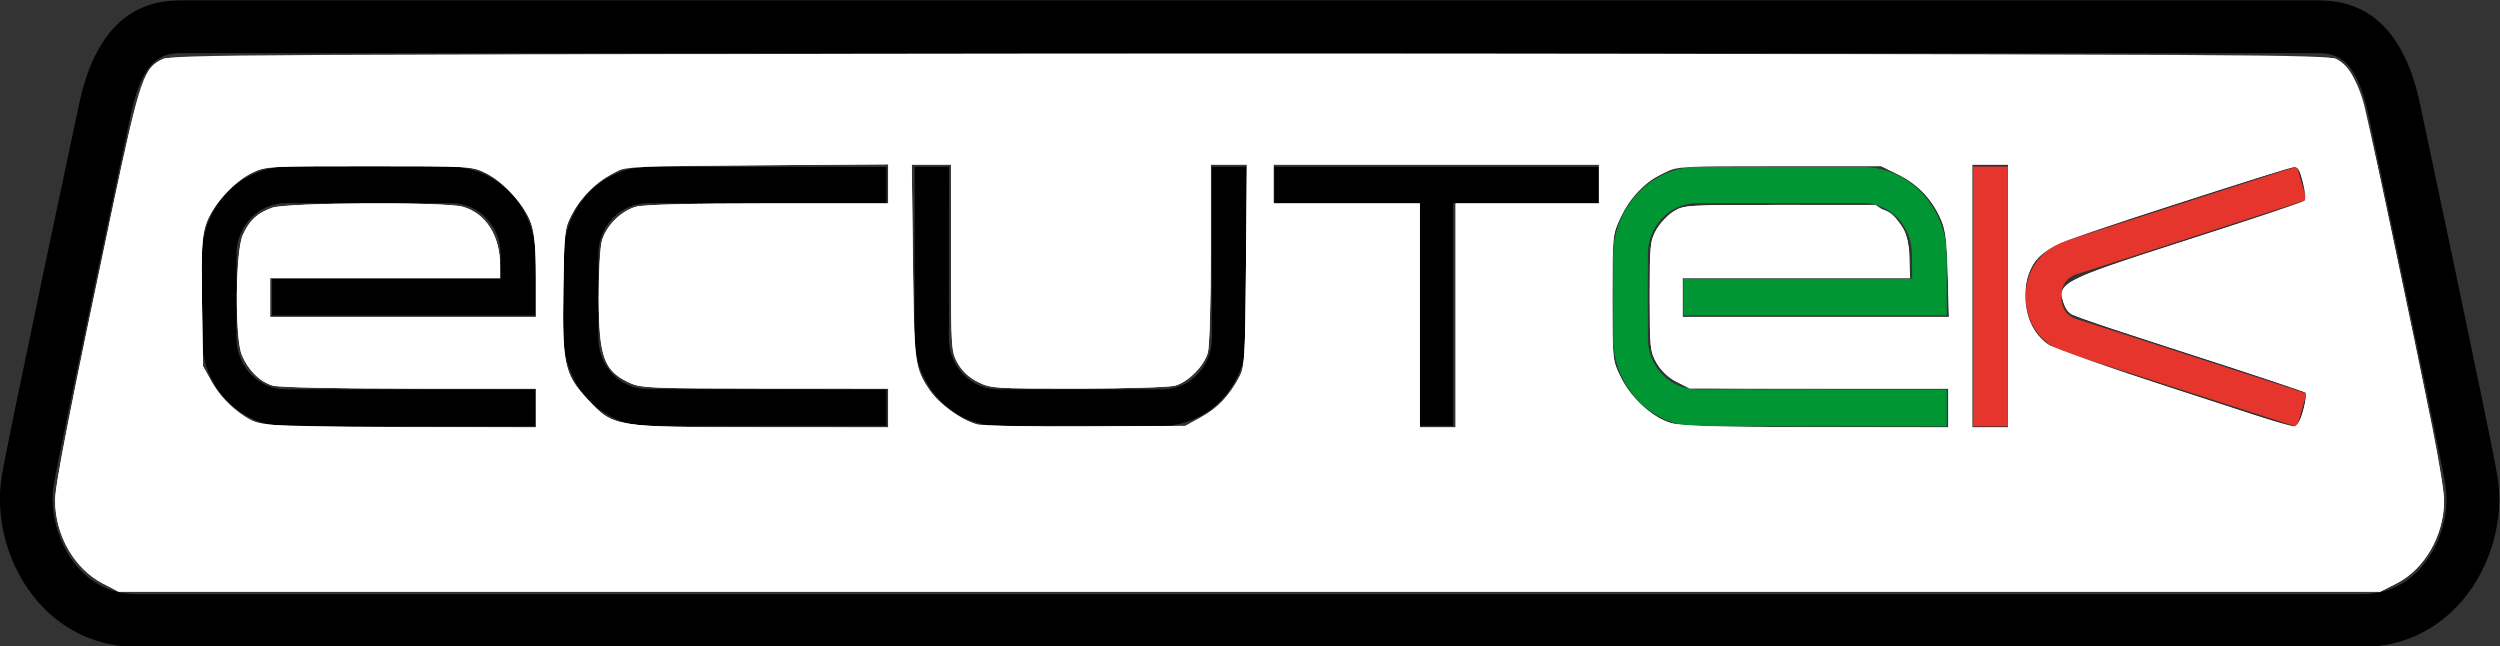 <svg xmlns="http://www.w3.org/2000/svg" id="svg319" xml:space="preserve" viewBox="0 0 1167.24 301.818" version="1.1" height="301.818" width="1167.24">
    <rect x="0" y="0" width="1167.24" height="301.818" fill="#333333" stroke="none"/>
    <defs id="defs191">
        <clipPath id="a">
            <path id="path182" d="M 0,841.89 H 1190.551 V 0 H 0 Z"></path>
        </clipPath>
        <clipPath id="c">
            <path id="path185" d="M 0,841.89 H 1190.551 V 0 H 0 Z"></path>
        </clipPath>
        <clipPath id="b">
            <path id="path188" d="M 0,841.89 H 1190.551 V 0 H 0 Z"></path>
        </clipPath>
    </defs><g id="g317" transform="matrix(1.333,0,0,-1.333,-198.819,741.676)">
        
        
        <g id="g287" clip-path="url(#c)">
            <g id="g285" transform="translate(959.679,556.254)">
                <path id="path283" fill="#000000" d="m 0,0 h -745.699 c -8.042,0.04 -29.405,0.151 -37.081,-36.129 0,0 -25.063,-117.726 -27.155,-130.623 -2.433,-15.012 2.292,-31.665 12.331,-43.46 8.9,-10.459 21.259,-16.218 34.801,-16.218 H 17.101 c 13.544,0 25.906,5.763 34.803,16.222 10.041,11.796 14.761,28.447 12.328,43.456 C 62.152,-153.897 37.077,-36.13 37.077,-36.13 29.405,0.151 8.042,0.04 0,0 m 0.099,-18.466 c 6.39,0.032 14.356,0.074 18.912,-21.485 0,0 24.984,-117.347 26.993,-129.757 1.569,-9.662 -1.637,-20.864 -8.161,-28.533 -3.776,-4.438 -10.439,-9.722 -20.742,-9.722 h -779.904 c -10.304,0 -16.966,5.284 -20.74,9.72 -6.527,7.668 -9.733,18.869 -8.168,28.535 2.021,12.449 26.995,129.757 26.995,129.757 4.563,21.559 12.524,21.517 18.922,21.485 z"></path>
            </g>
        </g><g id="g291" transform="translate(709.085,497.928)">
            <path id="path289" fill="#000000" d="m 0,0 h -113.573 v -12.695 h 50.956 v -77.974 h 11.661 v 77.974 H 0 Z"></path>
        </g>
        <path id="path293" fill="#e5352c" d="m 840.247,407.065 h 12.193 v 90.979 h -12.193 z"></path>
        <g id="g315" clip-path="url(#b)">
            <g id="g297" transform="translate(871.146,452.5)">
                <path id="path295" fill="#e5352c" d="m 0,0 c -0.059,4.083 2.076,6.98 5.711,7.959 2.173,0.586 80.154,25.934 80.154,25.934 l -3.347,11.706 c 0,0 -73.626,-23.717 -81.287,-26.192 C -7.069,16.726 -12.581,8.987 -12.484,0 v -0.024 c -0.097,-8.987 5.415,-16.726 13.715,-19.408 7.661,-2.474 81.287,-26.191 81.287,-26.191 l 3.347,11.706 c 0,0 -77.981,25.348 -80.154,25.934 -3.635,0.979 -5.77,3.877 -5.711,7.959 z"></path>
            </g><g id="g301" transform="translate(244.44,445.899)">
                <path id="path299" fill="#000000" d="m 0,0 h 92.256 v 20.757 c 0,17.164 -13.234,31.273 -29.567,31.273 H 4.973 c -16.33,0 -29.567,-14.109 -29.567,-31.273 V -7.746 c 0,-17.166 13.237,-31.088 29.567,-31.088 l 87.283,0.004 v 12.888 c 0,0 -86.779,0.076 -87.455,0.076 -9.531,0 -17.261,8.009 -17.261,17.887 0,0.422 -0.005,28.928 -0.005,29.439 0,9.879 7.727,17.888 17.26,17.888 0.873,0 57.106,-0.005 58.022,-0.005 9.533,0 17.261,-7.958 17.261,-17.837 0,-0.392 0.069,-8.665 0.069,-8.665 H 0 Z"></path>
            </g><g id="g305" transform="translate(738.772,445.899)">
                <path id="path303" fill="#009634" d="m 0,0 h 92.256 v 20.757 c 0,17.164 -13.233,31.273 -29.567,31.273 H 4.973 c -16.328,0 -29.567,-14.109 -29.567,-31.273 V -7.746 c 0,-17.166 13.239,-31.088 29.567,-31.088 l 87.283,0.004 v 12.888 c 0,0 -86.779,0.076 -87.455,0.076 -9.531,0 -17.26,8.009 -17.26,17.887 0,0.422 -0.006,28.928 -0.006,29.439 0,9.879 7.727,17.888 17.26,17.888 0.873,0 57.107,-0.005 58.023,-0.005 9.532,0 17.26,-7.958 17.26,-17.837 0,-0.392 0.07,-8.665 0.07,-8.665 H 0 Z"></path>
            </g><g id="g309" transform="translate(459.625,497.928)">
                <path id="path307" fill="#000000" d="m 0,0 h -83.432 c -16.328,0 -29.569,-13.916 -29.569,-31.087 v -28.498 c 0,-17.164 13.241,-31.084 29.569,-31.084 H 0 v 12.698 c 0,0 -82.836,0.141 -83.638,0.141 -9.534,0 -17.261,8.003 -17.261,17.882 v 29.351 c 0,9.883 7.727,17.888 17.261,17.888 0.83,0 83.638,0.009 83.638,0.009 z"></path>
            </g><g id="g313" transform="translate(573.616,437.886)">
                <path id="path311" fill="#000000" d="m 0,0 c 0,-9.879 -7.729,-17.879 -17.261,-17.879 h -57.584 c -9.529,0 -17.259,8 -17.259,17.879 0,1.017 0.023,60.091 0.023,60.091 h -12.017 V 0.457 c 0,-17.162 13.24,-31.084 29.57,-31.084 h 57.045 c 16.326,0 29.567,13.922 29.567,31.084 V 60.091 H 0.011 Z"></path>
            </g>
        </g>
    <path transform="matrix(0.75,0,0,-0.75,149.115,556.258)" id="path858" d="m 47.928,272.216 c -13.197,-6.894 -22.129,-22.522 -22.129,-38.72 0,-7.318 6.14,-38.543 27.129,-137.969 C 64.662,39.949 67.406,31.87 76.025,27.545 80.624,25.237 107.776,25.106 583.62,25.106 c 475.844,0 502.996,0.13 507.594,2.438 8.619,4.326 11.364,12.404 23.097,67.982 20.99,99.427 27.13,130.652 27.13,137.969 0,16.339 -9.034,32.113 -22.215,38.79 l -7.571,3.835 H 583.529 55.403 Z M 250.322,190.356 v -9.065 l -58.92,-0.008 c -34.504,-0.004 -60.975,-0.578 -63.88,-1.385 -5.929,-1.647 -11.523,-7.149 -14.49,-14.25 -3.372,-8.071 -3.042,-48.555 0.457,-56.176 3.139,-6.836 6.722,-10.144 13.671,-12.622 6.808,-2.428 80.478,-2.821 88.93,-0.474 10.795,2.997 17.471,13.453 17.49,27.391 l 0.008,5.927 H 179.897 126.207 v 9.065 9.065 h 62.058 62.058 v -18.578 c 0,-13.333 -0.627,-20.418 -2.22,-25.094 -2.852,-8.371 -12.747,-19.358 -21.169,-23.506 -6.517,-3.21 -7.148,-3.247 -54.705,-3.247 -47.557,0 -48.188,0.037 -54.705,3.247 -8.628,4.249 -18.408,15.247 -21.299,23.95 -1.902,5.726 -2.214,11.919 -1.841,36.565 l 0.448,29.672 4.139,7.473 c 2.277,4.11 6.597,9.577 9.602,12.149 10.158,8.695 10.515,8.735 79.345,8.856 l 62.406,0.11 z m 164.557,0 v -9.065 l -57.525,-0.031 c -52.829,-0.028 -57.981,-0.24 -63.103,-2.592 -12.183,-5.594 -14.502,-11.947 -14.574,-39.911 -0.029,-11.505 0.635,-23.399 1.477,-26.431 1.957,-7.049 8.902,-13.994 15.951,-15.951 3.579,-0.994 25.201,-1.533 61.643,-1.538 l 56.131,-0.008 V 85.697 76.564 l -61.012,0.431 c -54.784,0.387 -61.549,0.682 -66.272,2.889 -7.734,3.613 -16.062,11.711 -20.298,19.738 -3.628,6.875 -3.739,7.806 -4.178,35.288 -0.558,34.912 0.516,39.797 11.288,51.337 12.238,13.11 12.02,13.075 81.552,13.128 l 58.92,0.045 z m 146.195,4.248 c 8.123,-4.5 12.664,-9.21 17.383,-18.031 2.964,-5.54 3.086,-7.381 3.489,-52.807 l 0.418,-47.066 h -8.436 -8.436 v 41.497 c 0,23.023 -0.61,43.626 -1.371,46.278 -1.813,6.321 -9.15,13.718 -15.302,15.427 -2.719,0.755 -23.166,1.377 -45.438,1.381 -39.231,0.007 -40.689,-0.09 -46.712,-3.13 -4.096,-2.067 -7.281,-5.04 -9.337,-8.716 -3.044,-5.441 -3.121,-6.648 -3.143,-49.158 l -0.023,-43.58 h -9.152 -9.152 l 0.499,44.974 c 0.43,38.736 0.839,45.871 2.952,51.436 4.416,11.63 14.714,21.04 27.404,25.041 1.918,0.605 24.509,0.981 50.204,0.836 l 46.717,-0.264 z m 118.77,-47.479 V 94.83 h 33.469 33.469 v -9.065 -9.065 h -76.003 -76.003 v 9.065 9.065 h 34.167 34.167 v 52.296 52.296 h 8.367 8.367 z m 230.101,43.231 v -9.065 h -60.223 c -58.292,0 -60.416,-0.094 -66.261,-2.923 -4.026,-1.949 -7.193,-4.894 -9.505,-8.838 -3.35,-5.717 -3.467,-6.771 -3.467,-31.402 0,-23.717 0.214,-25.868 3.085,-30.975 1.697,-3.019 5.305,-6.869 8.019,-8.557 4.817,-2.996 5.999,-3.069 49.662,-3.069 h 44.728 l 5.607,3.711 c 7.242,4.793 10.227,11.199 10.227,21.951 v 8.505 H 838.823 785.83 v 9.065 9.065 h 62.188 62.188 l -0.508,-19.872 c -0.42,-16.464 -1.006,-20.961 -3.416,-26.219 -4.24,-9.252 -10.798,-16.026 -19.792,-20.443 l -7.923,-3.891 H 831.153 783.738 l -7.955,3.906 c -9.18,4.508 -14.035,9.714 -19.113,20.498 -3.528,7.492 -3.612,8.35 -3.612,36.956 0,29.267 0.003,29.291 3.913,37.255 4.541,9.248 13.962,18.157 22.338,21.125 4.79,1.697 16.901,2.083 68.23,2.174 l 62.406,0.11 z m 27.891,-52.296 V 76.7 h -8.367 -8.367 v 61.36 61.36 h 8.367 8.367 z m 137.913,53.3 c 1.077,-4.03 1.575,-7.712 1.107,-8.181 -0.469,-0.469 -23.939,-8.304 -52.155,-17.411 -60.806,-19.625 -58.201,-18.63 -60.186,-22.988 -4.857,-10.66 -2.939,-11.688 58.39,-31.287 29.53,-9.437 53.948,-17.357 54.264,-17.601 0.78,-0.604 -2.921,-15.793 -4.013,-16.468 -1.395,-0.862 -110.602,34.78 -115.622,37.736 -13.576,7.993 -15.993,30.384 -4.571,42.342 4.791,5.016 7.73,6.187 49.025,19.529 24.161,7.806 49.263,15.995 55.782,18.196 6.519,2.202 12.791,3.881 13.938,3.731 1.248,-0.163 2.87,-3.211 4.043,-7.6 z" style="fill:#ffffff;stroke-width:1.395"></path><path transform="matrix(0.75,0,0,-0.75,149.115,556.258)" id="path1526" d="m 47.928,272.216 c -13.199,-6.895 -22.129,-22.522 -22.129,-38.724 0,-7.169 7.688,-46.279 27.119,-137.965 12.732,-60.072 14.249,-64.44 23.767,-68.417 7.165,-2.994 1006.602,-3.036 1013.765,-0.043 5.736,2.396 10.901,10.767 13.847,22.44 2.341,9.276 23.093,107.472 31.66,149.816 3.015,14.902 5.482,30.362 5.482,34.355 0,16.157 -9.095,31.963 -22.215,38.609 l -7.571,3.835 H 583.529 55.403 Z M 250.322,190.356 v -9.065 l -58.92,-0.008 c -34.504,-0.004 -60.975,-0.578 -63.88,-1.385 -5.929,-1.647 -11.523,-7.149 -14.49,-14.25 -3.372,-8.071 -3.042,-48.555 0.457,-56.176 3.139,-6.836 6.722,-10.144 13.671,-12.622 6.808,-2.428 80.478,-2.821 88.93,-0.474 10.795,2.997 17.471,13.453 17.49,27.391 l 0.008,5.927 H 179.897 126.207 v 9.065 9.065 h 62.058 62.058 v -18.578 c 0,-13.333 -0.627,-20.418 -2.22,-25.094 -2.852,-8.371 -12.747,-19.358 -21.169,-23.506 -6.517,-3.21 -7.148,-3.247 -54.705,-3.247 -47.557,0 -48.188,0.037 -54.705,3.247 -8.628,4.249 -18.408,15.247 -21.299,23.95 -1.902,5.726 -2.214,11.919 -1.841,36.565 l 0.448,29.672 4.321,7.67 c 4.819,8.554 15.082,17.244 22.799,19.306 2.73,0.73 32.654,1.389 66.663,1.468 l 61.709,0.144 z m 164.557,0 v -9.065 l -57.525,-0.031 c -52.829,-0.028 -57.981,-0.24 -63.103,-2.592 -12.183,-5.594 -14.502,-11.947 -14.574,-39.911 -0.029,-11.505 0.635,-23.399 1.477,-26.431 1.957,-7.049 8.902,-13.994 15.951,-15.951 3.579,-0.994 25.201,-1.533 61.643,-1.538 l 56.131,-0.008 v -9.145 -9.145 l -61.012,0.429 -61.012,0.429 -6.973,3.71 c -8.31,4.422 -14.542,10.744 -19.025,19.3 -3.085,5.888 -3.316,8.02 -3.739,34.502 -0.558,34.912 0.516,39.797 11.288,51.337 12.238,13.11 12.02,13.075 81.552,13.128 l 58.92,0.045 z m 146.182,4.255 c 7.52,-4.166 13.054,-10.029 17.836,-18.898 2.404,-4.459 2.668,-8.947 3.049,-51.947 l 0.418,-47.066 h -8.436 -8.436 v 41.497 c 0,23.023 -0.61,43.626 -1.371,46.278 -1.813,6.321 -9.15,13.718 -15.302,15.427 -2.719,0.755 -23.166,1.377 -45.438,1.381 -39.231,0.007 -40.689,-0.09 -46.712,-3.13 -4.096,-2.067 -7.281,-5.04 -9.337,-8.716 -3.044,-5.441 -3.121,-6.648 -3.143,-49.158 l -0.023,-43.58 h -9.167 -9.167 l 0.562,44.974 c 0.598,47.81 0.888,50.046 7.845,60.349 4.083,6.047 14.675,13.853 21.593,15.913 2.409,0.717 25.351,1.186 51.09,1.044 l 46.717,-0.258 z M 679.844,147.125 V 94.83 h 33.469 33.469 v -9.065 -9.065 h -76.003 -76.003 v 9.065 9.065 h 34.167 34.167 v 52.296 52.296 h 8.367 8.367 z m 230.101,43.231 v -9.065 h -60.444 -60.444 l -6.146,-3.242 c -3.832,-2.021 -7.319,-5.304 -9.261,-8.716 -2.909,-5.112 -3.116,-7.167 -3.138,-31.083 -0.021,-23.867 0.187,-25.983 3.062,-31.098 1.697,-3.019 5.305,-6.869 8.019,-8.557 4.816,-2.995 6.003,-3.069 49.56,-3.069 49.536,0 50.09,0.092 56.708,9.386 2.496,3.505 3.355,6.865 3.749,14.664 l 0.511,10.117 h -53.145 -53.145 v 9.065 9.065 h 62.213 62.213 l -0.568,-19.872 c -0.465,-16.248 -1.092,-21.03 -3.44,-26.219 -4.172,-9.22 -10.74,-16.015 -19.756,-20.443 l -7.923,-3.891 h -47.415 c -45.389,0 -47.688,0.126 -53.815,2.96 -8.555,3.957 -16.178,11.837 -20.627,21.324 -3.578,7.63 -3.653,8.393 -3.653,37.076 0,29.267 0.003,29.291 3.913,37.255 4.75,9.673 14.432,18.555 23.154,21.242 5.086,1.567 19.086,1.992 68.111,2.069 l 61.709,0.097 z m 27.891,-52.296 V 76.7 h -8.367 -8.367 v 61.36 61.36 h 8.367 8.367 z m 137.913,53.3 c 1.077,-4.03 1.581,-7.706 1.119,-8.168 -0.462,-0.462 -24.559,-8.501 -53.55,-17.864 -28.99,-9.363 -54.071,-17.755 -55.734,-18.648 -1.663,-0.893 -3.456,-3.587 -3.983,-5.987 -1.996,-9.089 -0.756,-9.704 57.918,-28.703 29.524,-9.56 54.186,-17.869 54.803,-18.464 0.617,-0.595 0.251,-4.467 -0.813,-8.606 -1.582,-6.15 -2.424,-7.439 -4.608,-7.057 -1.47,0.257 -19.303,5.831 -39.629,12.386 -20.326,6.555 -44.648,14.369 -54.049,17.365 -24.34,7.755 -31.298,14.52 -31.298,30.428 0,9.573 3.796,17.884 10.278,22.499 4.582,3.263 111.723,38.894 115.503,38.412 1.25,-0.159 2.868,-3.197 4.043,-7.594 z" style="fill:#ffffff;stroke-width:1.395"></path></g>
</svg>
